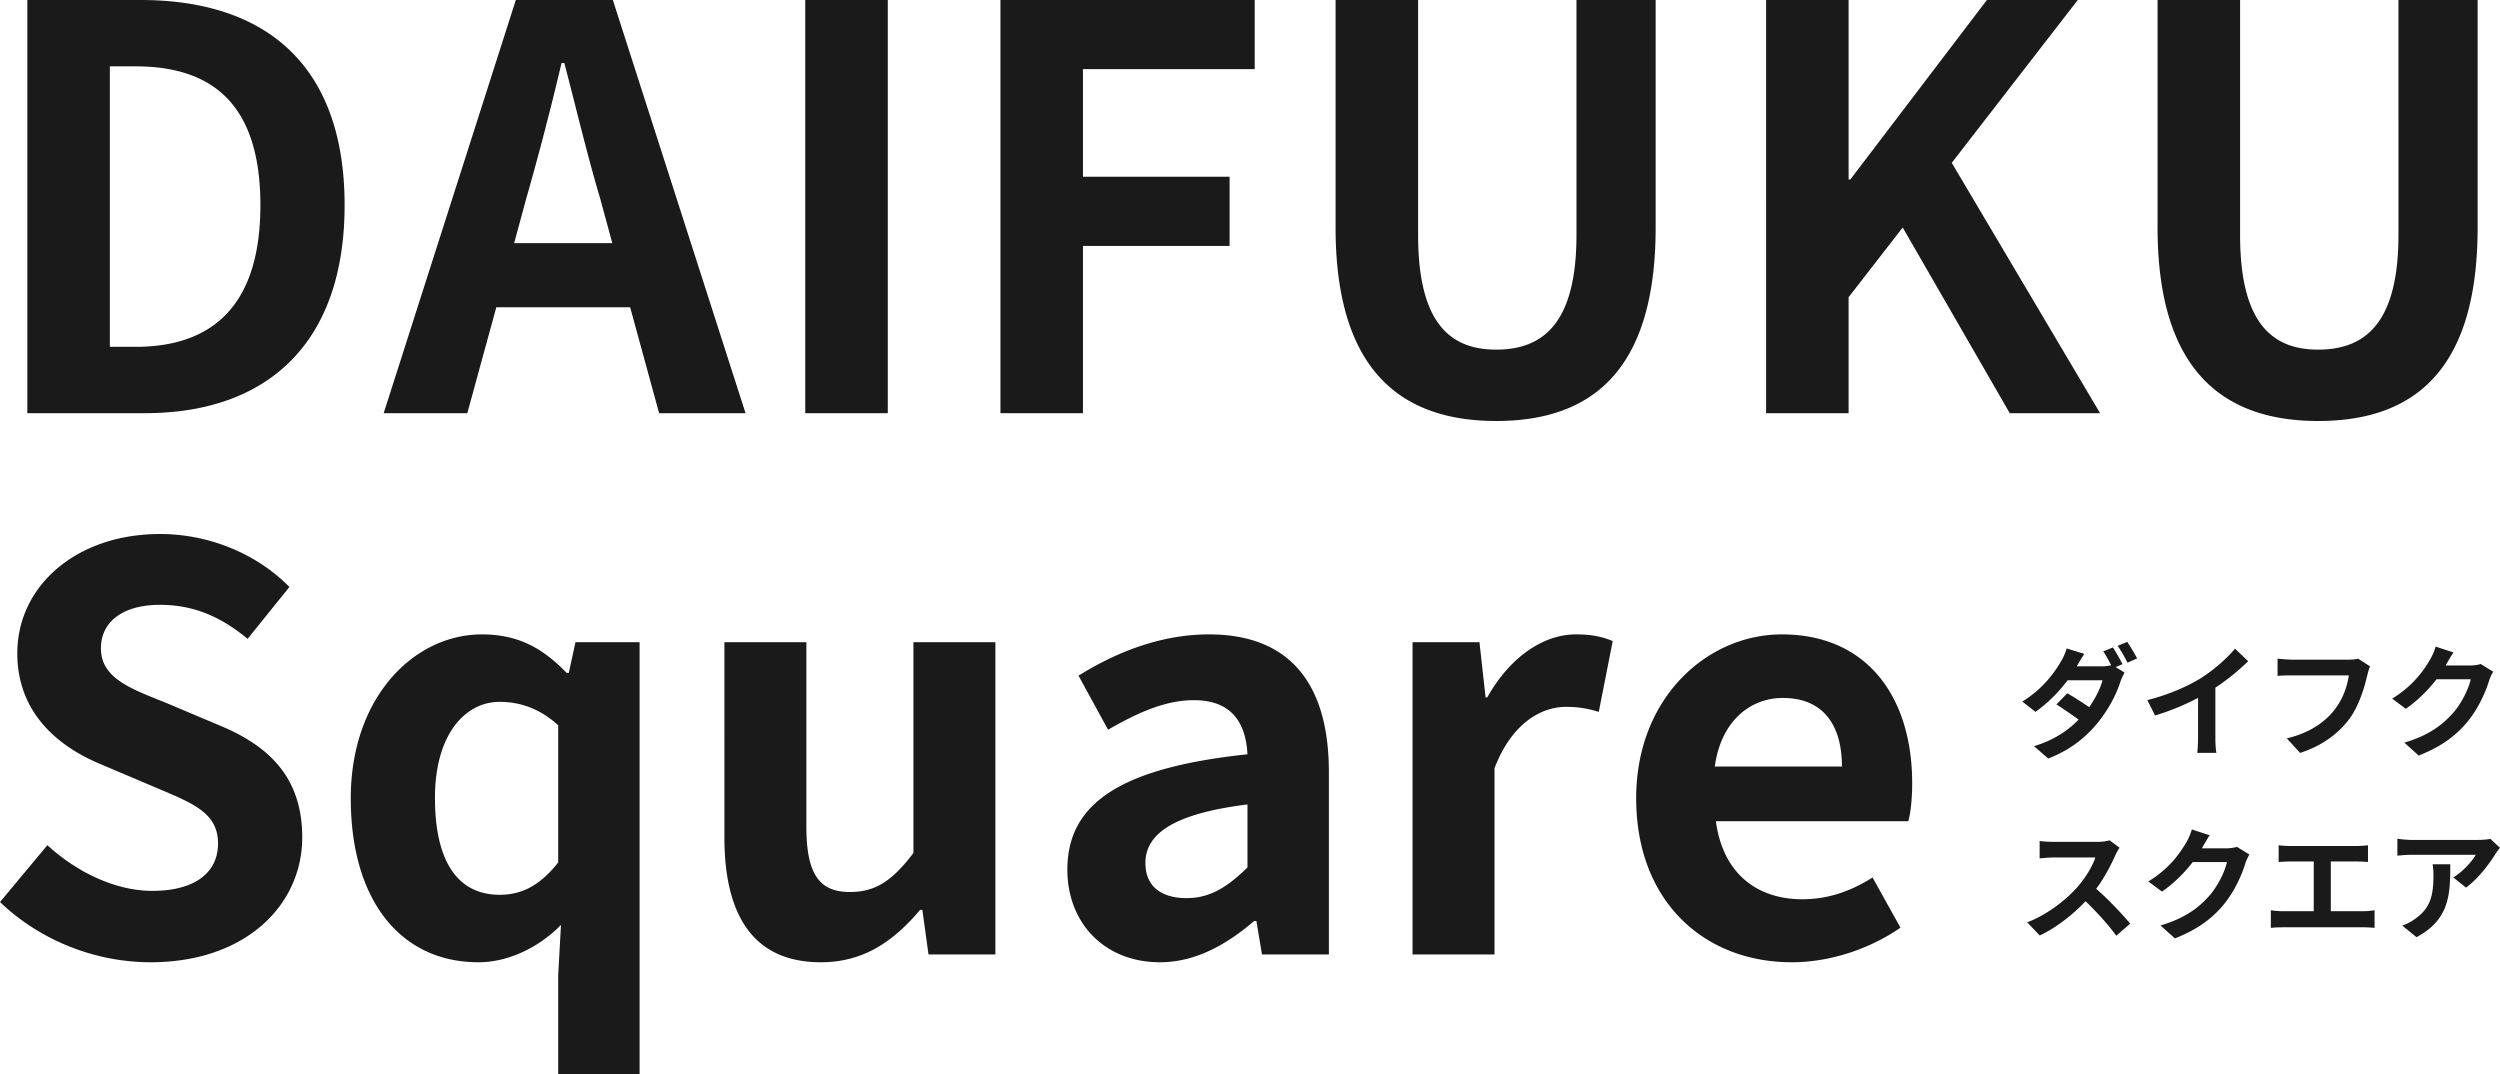 <svg xmlns="http://www.w3.org/2000/svg" width="304.843" height="131.002" viewBox="0 0 304.843 131.002"><path d="M3.332 0h13.803C32.501 0 42.02 8.023 42.02 25.021c0 16.931-9.519 25.361-24.341 25.361H3.332V0zm13.19 42.292c9.383 0 15.23-5.031 15.23-17.271 0-12.307-5.847-16.93-15.23-16.93h-3.127v34.2h3.127zM62.898 0h11.831l16.182 50.383H80.372l-3.535-12.918H60.519l-3.536 12.918H46.784L62.898 0zm-.204 29.646h11.967l-1.496-5.508c-1.564-5.235-2.924-11.015-4.352-16.454h-.34a362.348 362.348 0 01-4.284 16.454l-1.495 5.508zM98.191 0h10.063v50.383H98.191V0zm23.799 0h31.005v8.432h-20.942v13.122h17.882v8.432h-17.882v20.397H121.99V0zm40.867 27.741V0h10.063v28.625c0 10.472 3.671 14.007 9.519 14.007 5.983 0 9.791-3.535 9.791-14.007V0h9.655v27.741c0 16.727-7.139 23.594-19.446 23.594-12.239 0-19.582-6.867-19.582-23.594zM215.352 0h10.062v21.894h.204L242.277 0h11.082l-15.366 19.854 18.086 30.528h-11.015L232.01 27.741l-6.596 8.499v14.143h-10.062V0zm47.736 27.741V0h10.062v28.625c0 10.472 3.672 14.007 9.52 14.007 5.982 0 9.791-3.535 9.791-14.007V0h9.654v27.741c0 16.727-7.139 23.594-19.445 23.594-12.239 0-19.582-6.867-19.582-23.594zM0 109.992l5.78-6.936c3.604 3.331 8.363 5.575 12.783 5.575 5.235 0 8.023-2.244 8.023-5.779 0-3.739-3.06-4.896-7.547-6.8l-6.731-2.855c-5.1-2.107-10.199-6.188-10.199-13.53 0-8.228 7.208-14.551 17.406-14.551 5.848 0 11.695 2.312 15.774 6.459l-5.099 6.324c-3.196-2.652-6.527-4.148-10.675-4.148-4.419 0-7.207 1.973-7.207 5.304 0 3.604 3.536 4.896 7.819 6.596l6.596 2.787c6.119 2.517 10.131 6.392 10.131 13.667 0 8.228-6.867 15.23-18.494 15.23-6.733 0-13.464-2.651-18.36-7.343zm68.065 8.906l.34-6.119c-2.584 2.652-6.323 4.556-10.063 4.556-9.451 0-15.57-7.479-15.57-19.99 0-12.374 7.751-19.989 15.978-19.989 4.216 0 7.275 1.495 10.335 4.691h.272l.815-3.74h7.819v52.695h-9.927v-12.104zm0-13.734V88.438c-2.312-2.107-4.76-2.855-7.14-2.855-4.283 0-7.887 4.08-7.887 11.695 0 7.887 2.855 11.83 7.887 11.83 2.653-.001 4.896-1.088 7.14-3.944zm20.267-3.06V78.307h9.995v22.506c0 5.848 1.632 7.955 5.303 7.955 3.128 0 5.168-1.359 7.751-4.759V78.307h9.995v38.076h-8.159l-.748-5.439h-.272c-3.264 3.876-6.936 6.392-12.103 6.392-8.227-.001-11.762-5.712-11.762-15.232zm41.819 3.944c0-8.159 6.595-12.442 21.962-14.074-.204-3.739-1.836-6.596-6.527-6.596-3.536 0-6.936 1.564-10.471 3.604l-3.604-6.595c4.487-2.788 9.927-5.031 15.91-5.031 9.655 0 14.619 5.779 14.619 16.794v22.233h-8.159l-.68-4.079h-.272c-3.332 2.855-7.139 5.031-11.491 5.031-6.799 0-11.287-4.827-11.287-11.287zm21.962-.272v-7.684c-9.315 1.156-12.443 3.74-12.443 7.14 0 2.991 2.108 4.283 5.031 4.283 2.857.001 4.964-1.359 7.412-3.739zm20.129-27.469h8.159l.748 6.731h.204c2.788-4.963 6.868-7.683 10.811-7.683 2.108 0 3.332.34 4.487.815l-1.7 8.635c-1.36-.407-2.448-.611-4.011-.611-2.992 0-6.596 1.972-8.703 7.479v22.709h-9.995V78.307zm27.268 19.038c0-12.307 8.703-19.989 17.746-19.989 10.471 0 15.91 7.683 15.91 18.153 0 1.904-.203 3.74-.476 4.624h-23.458c.816 6.255 4.896 9.519 10.539 9.519 3.128 0 5.848-.951 8.567-2.651l3.399 6.119c-3.739 2.584-8.566 4.216-13.258 4.216-10.674-.001-18.969-7.412-18.969-19.991zm25.09-3.875c0-5.1-2.312-8.363-7.207-8.363-4.012 0-7.548 2.855-8.296 8.363H224.6zm32.086-6.555c-1.724 2.586-4.027 4.474-6.94 5.573l-1.724-1.501c2.57-.788 4.221-1.991 5.439-3.24a67.177 67.177 0 00-2.705-1.857l1.322-1.353c.788.445 1.725 1.055 2.676 1.694.758-1.085 1.396-2.363 1.62-3.284h-4.251c-1.04 1.382-2.422 2.809-3.924 3.849l-1.604-1.248c2.601-1.605 3.983-3.642 4.741-4.935.223-.356.535-1.04.668-1.546l2.155.669a19.963 19.963 0 00-.921 1.517h3.031c.401 0 .832-.045 1.16-.134-.283-.565-.64-1.219-.967-1.694l1.174-.476c.372.535.907 1.486 1.174 2.036l-.832.356 1.086.669a7.934 7.934 0 00-.491 1.069c-.43 1.354-1.099 2.662-1.887 3.836zm3.909-6.629l-1.175.521c-.312-.624-.787-1.486-1.203-2.051l1.174-.49c.386.564.936 1.501 1.204 2.02zm7.744 2.423c1.53-.951 3.226-2.438 4.191-3.611l1.604 1.53a27.25 27.25 0 01-3.998 3.226v6.004c0 .654.03 1.575.135 1.947h-2.349c.06-.356.104-1.293.104-1.947v-4.756c-1.531.803-3.419 1.605-5.246 2.141l-.938-1.873c2.662-.684 4.847-1.65 6.497-2.661zm20.333-.416c-.342 1.456-.996 3.76-2.229 5.41-1.353 1.783-3.329 3.254-5.975 4.102l-1.62-1.769c4.043-.966 6.926-3.508 7.564-7.684h-6.926c-.668 0-1.382.029-1.768.06v-2.096c.445.044 1.293.119 1.783.119h6.866c.297 0 .772-.016 1.174-.119l1.456.937c-.132.297-.251.727-.325 1.04zm9.587-1.219l-.044.074h2.986c.461 0 .951-.074 1.293-.179l1.516.937a5.964 5.964 0 00-.49 1.07c-.4 1.322-1.248 3.3-2.586 4.964-1.412 1.724-3.21 3.092-6.004 4.191l-1.754-1.575c3.047-.907 4.697-2.2 5.99-3.672 1.01-1.159 1.872-2.942 2.109-4.057H297.1c-.996 1.293-2.289 2.601-3.745 3.597l-1.665-1.233c2.602-1.591 3.895-3.508 4.637-4.786a7.138 7.138 0 00.67-1.561l2.17.714c-.343.52-.729 1.189-.908 1.516zm-40.324 23.216c-.505 1.159-1.338 2.749-2.333 4.087 1.471 1.278 3.27 3.181 4.146 4.251l-1.695 1.471c-.965-1.337-2.348-2.854-3.744-4.206-1.576 1.665-3.553 3.211-5.589 4.177l-1.53-1.605c2.393-.892 4.696-2.704 6.094-4.265.98-1.115 1.887-2.587 2.214-3.642h-5.038c-.625 0-1.441.089-1.754.104v-2.11c.401.06 1.308.104 1.754.104h5.246c.639 0 1.233-.089 1.531-.193l1.219.906c-.12.163-.388.624-.521.921zm10.597-.922l-.044.075h2.986c.461 0 .951-.075 1.293-.179l1.516.937a5.985 5.985 0 00-.49 1.069c-.4 1.323-1.248 3.3-2.586 4.965-1.412 1.724-3.21 3.091-6.004 4.19l-1.754-1.575c3.047-.906 4.697-2.199 5.99-3.671 1.01-1.159 1.872-2.942 2.109-4.058h-4.176c-.996 1.293-2.289 2.602-3.745 3.597l-1.665-1.233c2.602-1.59 3.895-3.508 4.637-4.785a7.18 7.18 0 00.67-1.561l2.17.713c-.341.521-.728 1.19-.907 1.516zm10.732-.208h8.085c.446 0 .966-.044 1.397-.089v2.036c-.446-.029-.967-.06-1.397-.06h-3.136v6.063h3.938c.535 0 1.011-.059 1.397-.118v2.154a12.037 12.037 0 00-1.397-.074h-9.794c-.445 0-.967.016-1.457.074v-2.154a9.67 9.67 0 001.457.118h3.775v-6.063h-2.869c-.4 0-1.04.03-1.412.06v-2.036c.387.045.997.089 1.413.089zm25 .996c-.699 1.159-2.111 3.032-3.567 4.072l-1.546-1.233c1.189-.729 2.348-2.036 2.734-2.765h-7.742c-.625 0-1.115.045-1.814.104v-2.066c.565.09 1.189.148 1.814.148h8.01c.416 0 1.234-.044 1.516-.134l1.175 1.101a7.35 7.35 0 00-.58.773zm-9.602 10.121l-1.738-1.412a5.891 5.891 0 001.561-.817c1.887-1.308 2.244-2.883 2.244-5.32 0-.461-.03-.862-.104-1.338h2.155c-.001 3.685-.075 6.717-4.118 8.887z" fill="#1A1A1A"/></svg>